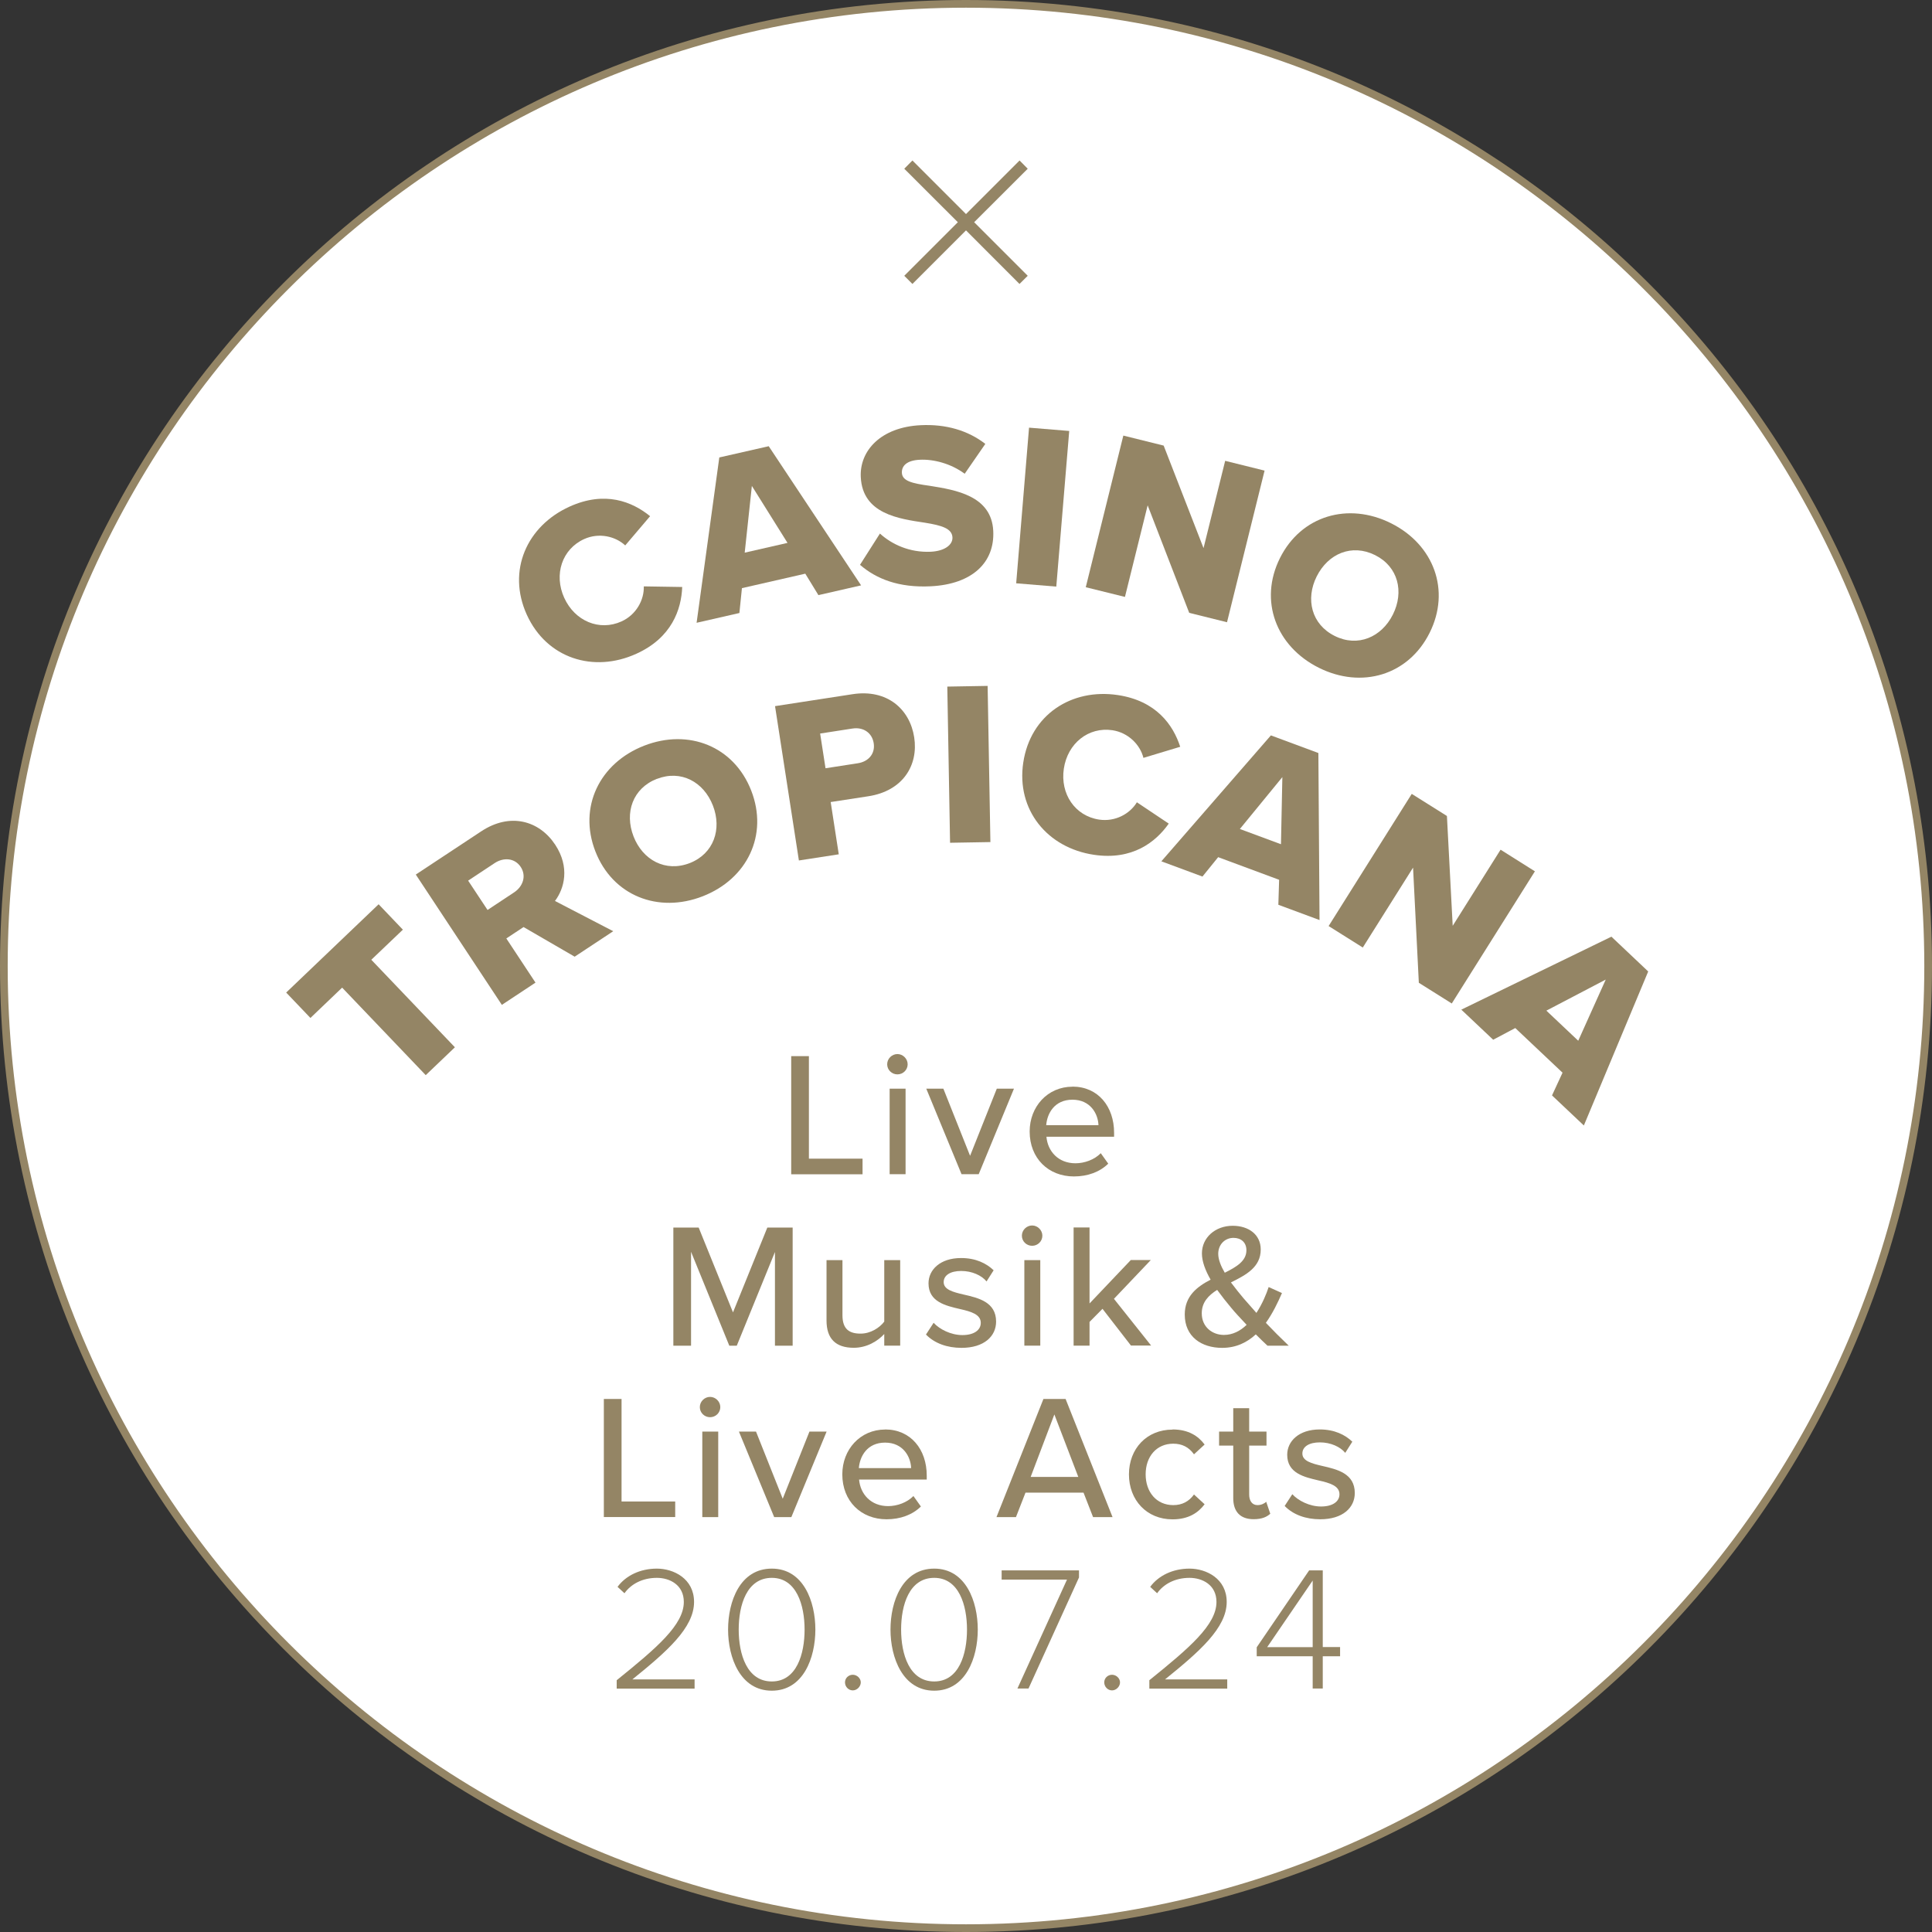 <?xml version="1.0" encoding="UTF-8"?>
<svg id="Ebene_1" xmlns="http://www.w3.org/2000/svg" viewBox="0 0 251 251">
  <rect x="0" y="0" width="251" height="251" fill="#333333" stroke="none"/>
  <defs>
    <style>
      .cls-1 {
        fill: #948565;
      }

      .cls-2 {
        fill: #948565;
      }

      .cls-3 {
        fill: #fff;
      }
    </style>
  </defs>
  <g>
    <path class="cls-3" d="M125.5.5c69.04,0,125,55.96,125,125s-55.96,125-125,125S.5,194.54.5,125.5,56.46.5,125.5.5"/>
    <path class="cls-1" d="M125.5,251C56.3,251,0,194.7,0,125.5S56.3,0,125.5,0s125.5,56.3,125.5,125.5-56.3,125.5-125.5,125.5ZM125.5,1C56.85,1,1,56.85,1,125.5s55.85,124.5,124.5,124.5,124.5-55.85,124.5-124.5S194.15,1,125.5,1Z"/>
  </g>
  <polygon class="cls-2" points="133.52 21.92 132.46 20.85 125.5 27.81 118.54 20.85 117.48 21.92 124.44 28.87 117.48 35.83 118.54 36.89 125.5 29.93 132.45 36.89 133.52 35.83 126.56 28.87 133.52 21.92"/>
  <g>
    <path class="cls-1" d="M55.31,139.68l-10.86-11.37-4.12,3.94-3.15-3.3,12.01-11.47,3.15,3.3-4.1,3.91,10.86,11.37-3.79,3.62Z"/>
    <path class="cls-1" d="M74.66,124.29l-6.64-3.85-2.24,1.48,3.79,5.74-4.37,2.89-11.18-16.93,8.49-5.61c3.76-2.49,7.54-1.41,9.62,1.73,1.94,2.94,1.18,5.71-.03,7.31l7.57,3.93-5.01,3.31ZM64.28,112.12l-3.46,2.29,2.52,3.81,3.46-2.29c1.14-.76,1.62-2.13.85-3.3s-2.22-1.26-3.37-.51Z"/>
    <path class="cls-1" d="M83.68,96.88c5.79-2.26,11.68.08,13.92,5.84,2.24,5.75-.51,11.46-6.3,13.72-5.79,2.26-11.71-.07-13.95-5.83-2.24-5.75.54-11.47,6.33-13.73ZM85.35,101.18c-3.15,1.23-4.24,4.4-3.04,7.49,1.19,3.06,4.15,4.68,7.3,3.46,3.12-1.22,4.2-4.41,3.01-7.47-1.2-3.09-4.15-4.68-7.27-3.47Z"/>
    <path class="cls-1" d="M103.79,111.79l-3.1-20.05,10.06-1.55c4.52-.7,7.46,1.96,8.02,5.6.56,3.61-1.45,6.97-5.97,7.66l-4.88.75,1.05,6.79-5.18.8ZM110.74,94.65l-4.19.65.7,4.51,4.19-.65c1.39-.21,2.28-1.24,2.07-2.6-.21-1.38-1.38-2.13-2.76-1.91Z"/>
    <path class="cls-1" d="M123.43,109.49l-.36-20.29,5.24-.09.36,20.29-5.24.09Z"/>
    <path class="cls-1" d="M132.94,99.07c.93-6.2,6.25-9.67,12.28-8.77,5,.75,7.19,3.88,8.11,6.72l-4.78,1.44c-.42-1.69-1.94-3.27-4.02-3.59-3.13-.47-5.83,1.71-6.32,4.99-.49,3.28,1.45,6.15,4.59,6.62,2.08.31,4-.75,4.9-2.25l4.14,2.77c-1.68,2.39-4.72,4.8-9.73,4.05-6.03-.9-10.1-5.82-9.17-11.99Z"/>
    <path class="cls-1" d="M166.08,117.54l.1-3.24-7.92-2.94-2.04,2.52-5.34-1.98,14.23-16.36,6.17,2.29.15,21.7-5.34-1.98ZM166.6,100.96l-5.52,6.74,5.34,1.98.18-8.73Z"/>
    <path class="cls-1" d="M184.33,127.67l-.75-14.95-6.53,10.38-4.44-2.79,10.8-17.17,4.57,2.87.75,14.27,6.22-9.89,4.46,2.81-10.8,17.17-4.28-2.69Z"/>
    <path class="cls-1" d="M201.64,142.3l1.36-2.94-6.14-5.8-2.87,1.52-4.14-3.91,19.5-9.48,4.78,4.52-8.36,20.01-4.14-3.91ZM208.62,127.26l-7.72,4.04,4.14,3.91,3.58-7.96Z"/>
  </g>
  <g>
    <path class="cls-1" d="M68.44,79.86c-2.59-5.71,0-11.52,5.55-14.04,4.61-2.09,8.14-.65,10.47,1.24l-3.23,3.8c-1.28-1.19-3.41-1.69-5.33-.83-2.89,1.31-3.97,4.61-2.6,7.63,1.37,3.02,4.56,4.38,7.45,3.07,1.92-.87,2.95-2.81,2.89-4.55l4.99.08c-.11,2.92-1.36,6.6-5.97,8.68-5.55,2.52-11.64.6-14.22-5.08Z"/>
    <path class="cls-1" d="M106.31,77.29l-1.69-2.76-8.23,1.88-.33,3.23-5.56,1.27,2.95-21.48,6.42-1.46,12,18.08-5.56,1.27ZM97.68,63.13l-.93,8.67,5.56-1.27-4.63-7.4Z"/>
    <path class="cls-1" d="M114.32,69.32c1.53,1.39,3.84,2.49,6.61,2.36,1.8-.09,2.86-.9,2.81-1.87-.06-1.15-1.39-1.55-3.57-1.9-3.38-.51-8.11-1.13-8.34-5.93-.17-3.4,2.58-6.49,7.79-6.74,3.26-.16,6.14.68,8.39,2.43l-2.68,3.88c-1.77-1.32-4.03-1.91-5.83-1.82-1.73.08-2.37.82-2.33,1.7.05,1.06,1.32,1.37,3.59,1.68,3.38.54,8.06,1.28,8.28,5.87.2,4.07-2.69,6.92-8.14,7.19-4.11.2-7.03-.94-9.17-2.79l2.58-4.05Z"/>
    <path class="cls-1" d="M132.02,75.78l1.67-20.22,5.22.43-1.68,20.22-5.22-.43Z"/>
    <path class="cls-1" d="M154.5,79.62l-5.4-13.97-2.95,11.9-5.09-1.26,4.88-19.7,5.24,1.3,5.18,13.32,2.81-11.34,5.12,1.27-4.88,19.7-4.91-1.22Z"/>
    <path class="cls-1" d="M180.72,67.98c5.56,2.78,7.77,8.72,5.01,14.24-2.76,5.52-8.84,7.31-14.4,4.53-5.56-2.78-7.8-8.73-5.04-14.25,2.76-5.52,8.87-7.3,14.43-4.52ZM178.65,72.12c-3.03-1.51-6.1-.2-7.59,2.77-1.47,2.94-.69,6.22,2.34,7.73,3,1.5,6.09.16,7.56-2.78,1.48-2.96.69-6.22-2.31-7.72Z"/>
  </g>
  <g>
    <path class="cls-1" d="M102.79,137.21h2.3v13.32h6.97v2.03h-9.27v-15.35Z"/>
    <path class="cls-1" d="M115.26,138.27c0-.74.62-1.33,1.33-1.33s1.33.6,1.33,1.33-.6,1.31-1.33,1.31-1.33-.58-1.33-1.31ZM115.58,141.44h2.07v11.11h-2.07v-11.11Z"/>
    <path class="cls-1" d="M120.35,141.44h2.21l3.47,8.72,3.47-8.72h2.23l-4.58,11.11h-2.23l-4.58-11.11Z"/>
    <path class="cls-1" d="M139.33,141.17c3.34,0,5.41,2.6,5.41,6v.51h-8.79c.16,1.89,1.54,3.45,3.77,3.45,1.17,0,2.46-.46,3.29-1.31l.97,1.36c-1.1,1.08-2.67,1.66-4.46,1.66-3.31,0-5.75-2.35-5.75-5.84,0-3.22,2.32-5.82,5.57-5.82ZM135.92,146.18h6.79c-.05-1.47-1.04-3.31-3.38-3.31s-3.29,1.79-3.41,3.31Z"/>
    <path class="cls-1" d="M100.69,162.63l-4.97,12.2h-.97l-4.97-12.2v12.2h-2.3v-15.35h3.29l4.46,11.02,4.46-11.02h3.29v15.35h-2.3v-12.2Z"/>
    <path class="cls-1" d="M114.88,173.31c-.85.92-2.25,1.79-3.96,1.79-2.37,0-3.54-1.2-3.54-3.54v-7.85h2.07v7.16c0,1.84.92,2.39,2.35,2.39,1.29,0,2.46-.74,3.08-1.56v-7.99h2.07v11.11h-2.07v-1.52Z"/>
    <path class="cls-1" d="M121.3,171.86c.76.83,2.23,1.59,3.73,1.59s2.39-.64,2.39-1.59c0-1.1-1.27-1.47-2.69-1.79-1.89-.44-4.1-.94-4.1-3.34,0-1.77,1.52-3.29,4.23-3.29,1.91,0,3.29.69,4.23,1.59l-.92,1.45c-.64-.78-1.89-1.36-3.29-1.36s-2.28.55-2.28,1.45c0,.97,1.2,1.29,2.58,1.61,1.93.44,4.23.97,4.23,3.52,0,1.91-1.57,3.41-4.49,3.41-1.86,0-3.5-.58-4.62-1.73l.99-1.52Z"/>
    <path class="cls-1" d="M132.76,160.54c0-.74.62-1.33,1.33-1.33s1.33.6,1.33,1.33-.6,1.31-1.33,1.31-1.33-.58-1.33-1.31ZM133.08,163.71h2.07v11.11h-2.07v-11.11Z"/>
    <path class="cls-1" d="M143.23,170.04l-1.68,1.7v3.08h-2.07v-15.35h2.07v9.87l5.36-5.64h2.6l-4.79,5.04,4.83,6.07h-2.62l-3.71-4.79Z"/>
    <path class="cls-1" d="M167.43,174.83h-2.76c-.41-.37-.94-.9-1.52-1.47-1.13,1.04-2.55,1.75-4.37,1.75-2.69,0-4.86-1.45-4.86-4.33,0-2.39,1.59-3.61,3.36-4.53-.67-1.17-1.13-2.35-1.13-3.41,0-2.05,1.73-3.59,4-3.59,2.05,0,3.64,1.13,3.64,3.08,0,2.32-1.93,3.31-3.87,4.28.58.78,1.17,1.5,1.63,2.05.58.67,1.13,1.29,1.68,1.91.78-1.2,1.31-2.49,1.59-3.36l1.73.78c-.53,1.22-1.2,2.62-2.09,3.87.92.97,1.86,1.91,2.97,2.97ZM161.95,172.11c-.8-.85-1.59-1.7-2-2.21-.6-.71-1.22-1.5-1.82-2.32-1.13.71-2,1.61-2,3.04,0,1.79,1.38,2.81,2.88,2.81,1.15,0,2.14-.53,2.95-1.31ZM159.12,165.35c1.52-.76,2.81-1.52,2.81-2.92,0-1.04-.71-1.61-1.68-1.61-1.1,0-1.98.85-1.98,2.07,0,.74.35,1.61.85,2.46Z"/>
    <path class="cls-1" d="M78.45,181.75h2.3v13.32h6.97v2.02h-9.27v-15.35Z"/>
    <path class="cls-1" d="M90.92,182.81c0-.74.62-1.33,1.33-1.33s1.33.6,1.33,1.33-.6,1.31-1.33,1.31-1.33-.58-1.33-1.31ZM91.24,185.99h2.07v11.11h-2.07v-11.11Z"/>
    <path class="cls-1" d="M96.01,185.99h2.21l3.47,8.72,3.47-8.72h2.23l-4.58,11.11h-2.23l-4.58-11.11Z"/>
    <path class="cls-1" d="M114.99,185.71c3.34,0,5.41,2.6,5.41,6v.51h-8.79c.16,1.89,1.54,3.45,3.77,3.45,1.17,0,2.46-.46,3.29-1.31l.97,1.36c-1.1,1.08-2.67,1.66-4.46,1.66-3.31,0-5.75-2.35-5.75-5.84,0-3.22,2.32-5.82,5.57-5.82ZM111.58,190.73h6.79c-.05-1.47-1.04-3.31-3.38-3.31s-3.29,1.79-3.41,3.31Z"/>
    <path class="cls-1" d="M140.75,193.92h-7.52l-1.24,3.18h-2.53l6.1-15.35h2.88l6.1,15.35h-2.53l-1.24-3.18ZM133.9,191.88h6.19l-3.11-8.12-3.08,8.12Z"/>
    <path class="cls-1" d="M152.33,185.71c2.09,0,3.36.87,4.17,1.96l-1.38,1.27c-.67-.94-1.56-1.38-2.69-1.38-2.19,0-3.59,1.68-3.59,3.98s1.4,4,3.59,4c1.13,0,2.03-.46,2.69-1.38l1.38,1.27c-.81,1.08-2.07,1.96-4.17,1.96-3.36,0-5.66-2.51-5.66-5.84s2.3-5.82,5.66-5.82Z"/>
    <path class="cls-1" d="M160.22,194.64v-6.83h-1.84v-1.82h1.84v-3.04h2.07v3.04h2.25v1.82h-2.25v6.37c0,.78.37,1.36,1.08,1.36.48,0,.92-.21,1.13-.44l.53,1.56c-.44.41-1.08.71-2.16.71-1.75,0-2.65-.99-2.65-2.74Z"/>
    <path class="cls-1" d="M167.9,194.13c.76.83,2.23,1.59,3.73,1.59s2.39-.64,2.39-1.59c0-1.1-1.27-1.47-2.69-1.79-1.89-.44-4.1-.94-4.1-3.34,0-1.77,1.52-3.29,4.23-3.29,1.91,0,3.29.69,4.23,1.59l-.92,1.45c-.64-.78-1.89-1.36-3.29-1.36s-2.28.55-2.28,1.45c0,.97,1.2,1.29,2.58,1.61,1.93.44,4.23.97,4.23,3.52,0,1.91-1.57,3.41-4.49,3.41-1.86,0-3.5-.58-4.62-1.73l.99-1.52Z"/>
    <path class="cls-1" d="M80.12,219.37v-1.08c5.22-4.21,8.72-7.2,8.72-10.17,0-2.21-1.82-3.13-3.5-3.13-1.91,0-3.38.83-4.21,2l-.9-.83c1.08-1.47,2.95-2.37,5.11-2.37s4.83,1.29,4.83,4.33c0,3.38-3.57,6.47-8.01,10.06h8.08v1.2h-10.12Z"/>
    <path class="cls-1" d="M100.27,203.79c4.1,0,5.66,4.26,5.66,7.92s-1.56,7.94-5.66,7.94-5.68-4.3-5.68-7.94,1.54-7.92,5.68-7.92ZM100.27,204.99c-3.25,0-4.3,3.54-4.3,6.72s1.06,6.74,4.3,6.74,4.26-3.59,4.26-6.74-1.04-6.72-4.26-6.72Z"/>
    <path class="cls-1" d="M110.79,217.58c.55,0,1.04.46,1.04.99s-.48,1.04-1.04,1.04-1.01-.48-1.01-1.04.46-.99,1.01-.99Z"/>
    <path class="cls-1" d="M121.37,203.79c4.1,0,5.66,4.26,5.66,7.92s-1.56,7.94-5.66,7.94-5.68-4.3-5.68-7.94,1.54-7.92,5.68-7.92ZM121.37,204.99c-3.25,0-4.3,3.54-4.3,6.72s1.06,6.74,4.3,6.74,4.26-3.59,4.26-6.74-1.04-6.72-4.26-6.72Z"/>
    <path class="cls-1" d="M132.18,219.37l6.44-14.15h-8.49v-1.2h10.05v.92l-6.56,14.43h-1.45Z"/>
    <path class="cls-1" d="M144.47,217.58c.55,0,1.04.46,1.04.99s-.48,1.04-1.04,1.04-1.01-.48-1.01-1.04.46-.99,1.01-.99Z"/>
    <path class="cls-1" d="M149.32,219.37v-1.08c5.22-4.21,8.72-7.2,8.72-10.17,0-2.21-1.82-3.13-3.5-3.13-1.91,0-3.38.83-4.21,2l-.9-.83c1.08-1.47,2.95-2.37,5.11-2.37s4.83,1.29,4.83,4.33c0,3.38-3.57,6.47-8.01,10.06h8.08v1.2h-10.12Z"/>
    <path class="cls-1" d="M170.54,219.37v-4.19h-7.27v-1.17l6.81-9.99h1.77v9.96h2.25v1.2h-2.25v4.19h-1.31ZM170.54,205.34l-5.91,8.65h5.91v-8.65Z"/>
  </g>
</svg>